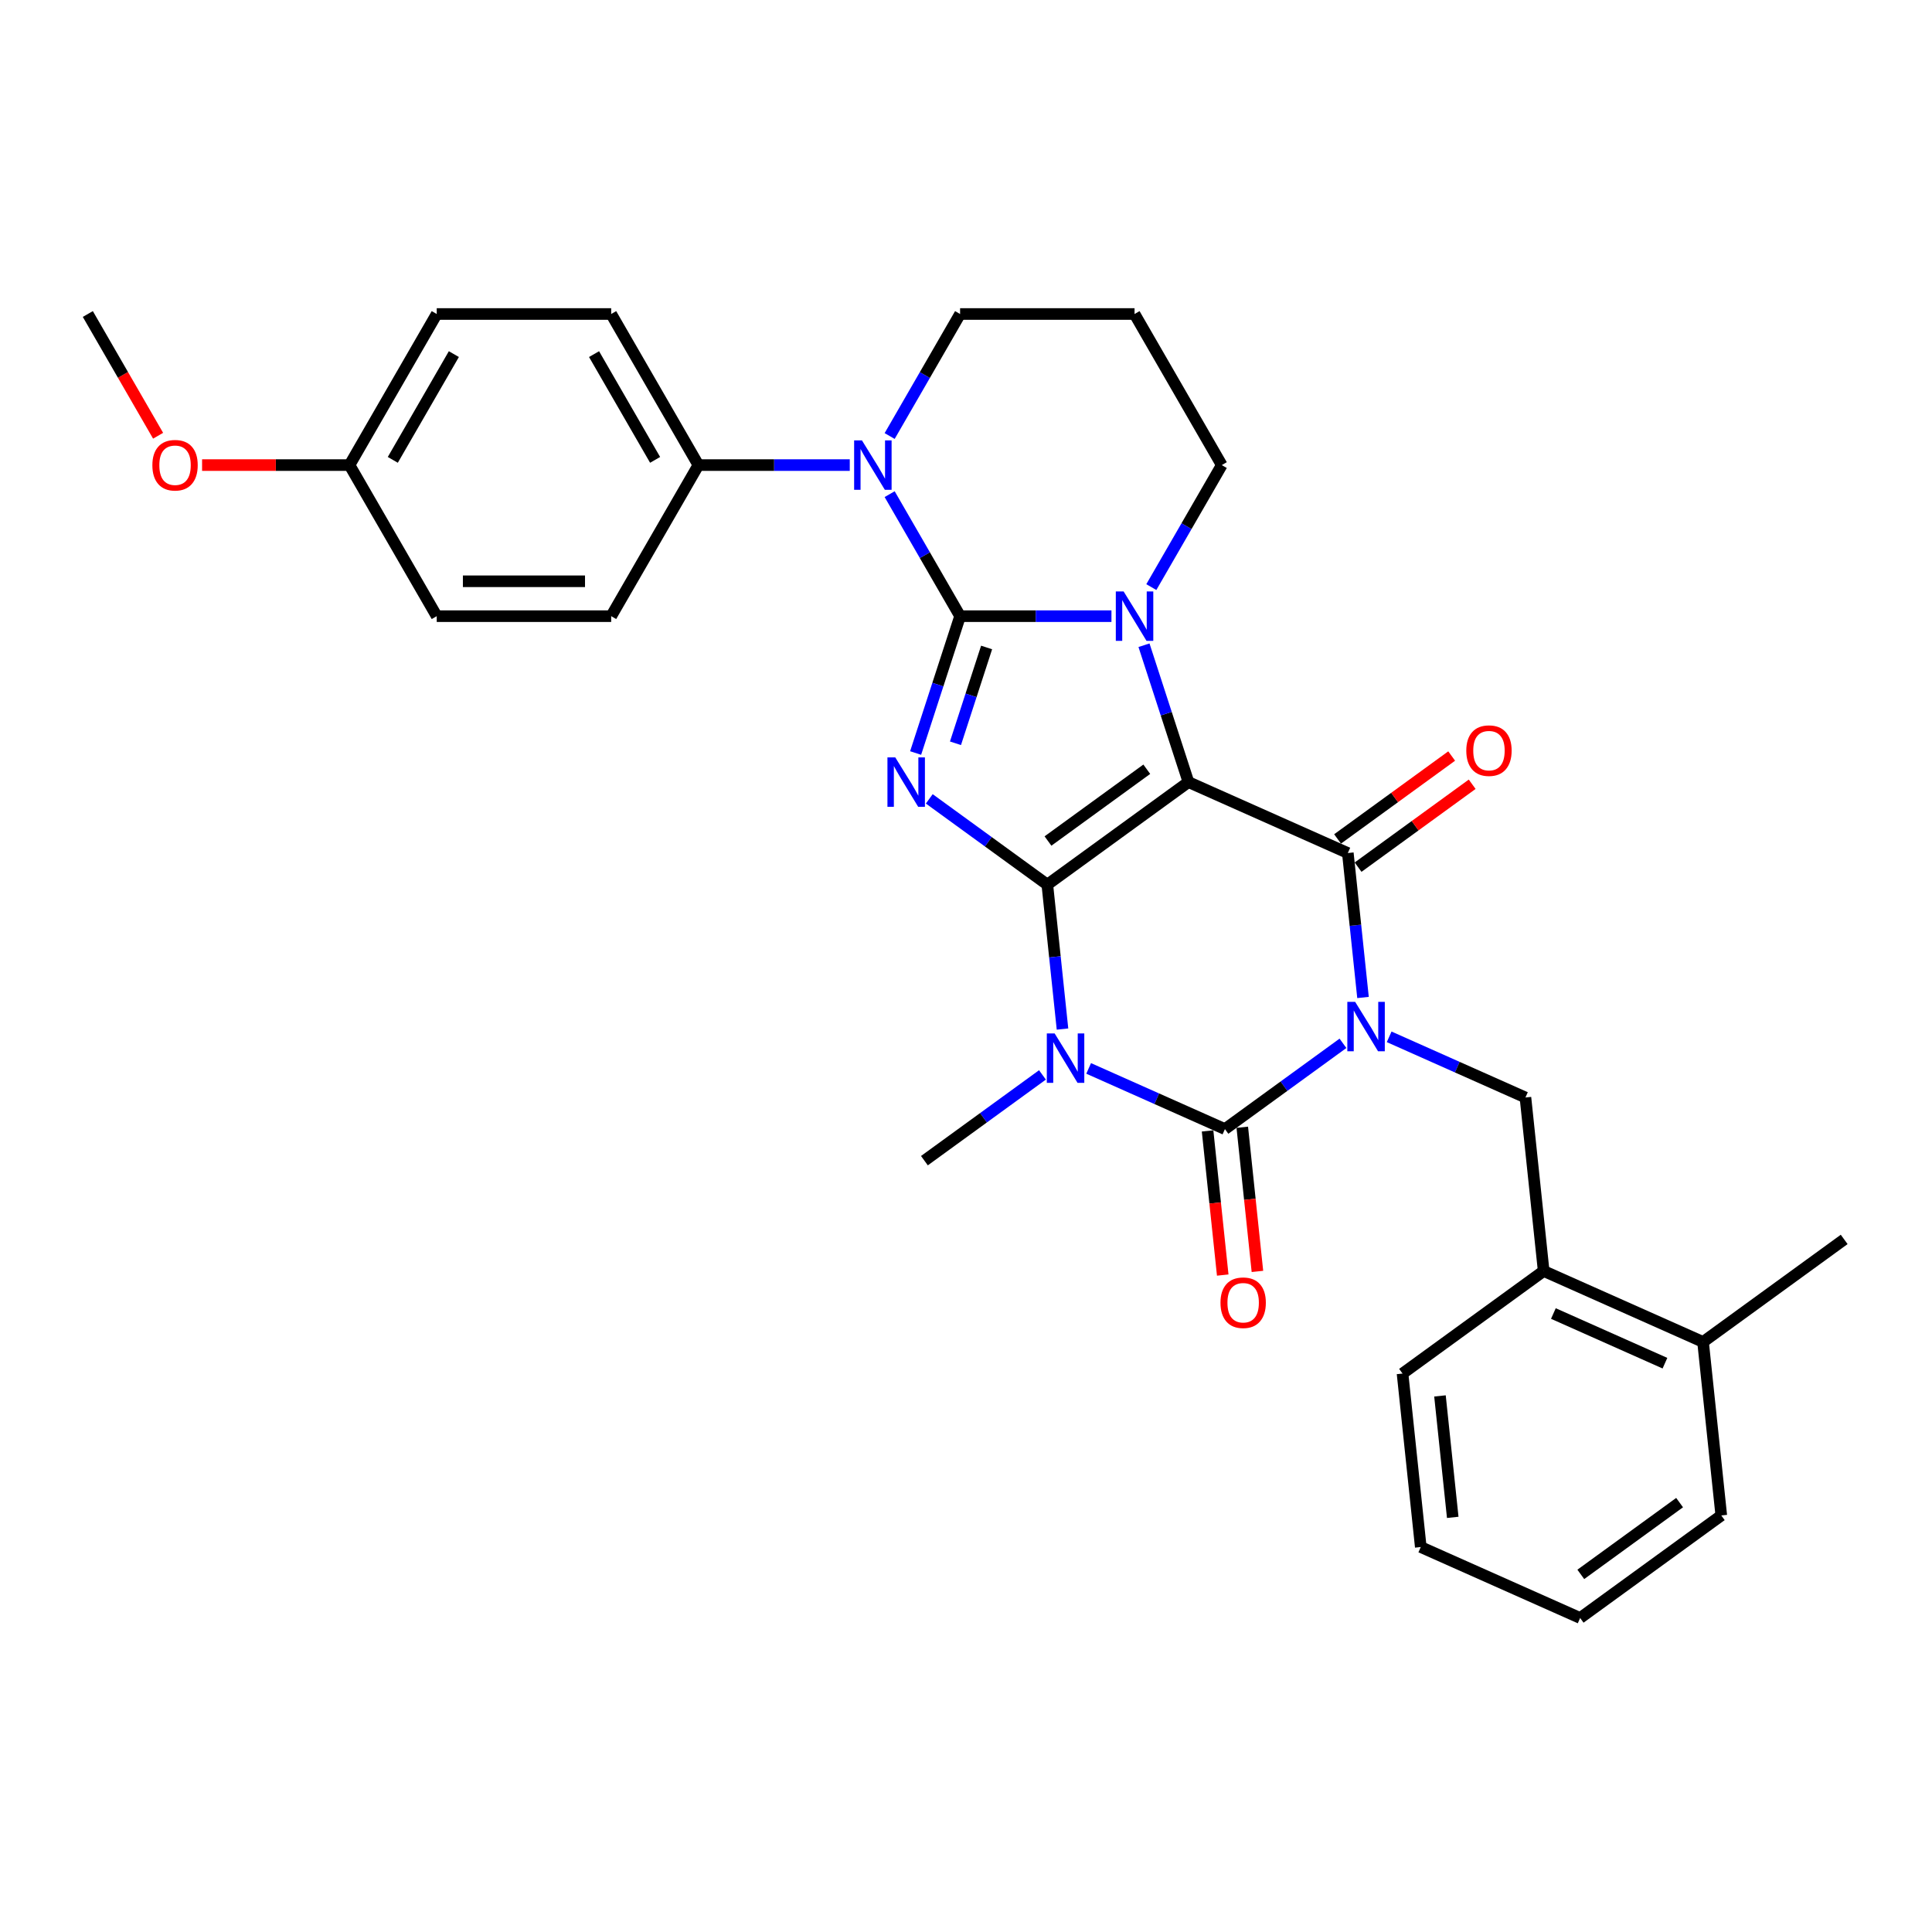 <?xml version='1.0' encoding='iso-8859-1'?>
<svg version='1.1' baseProfile='full'
              xmlns='http://www.w3.org/2000/svg'
                      xmlns:rdkit='http://www.rdkit.org/xml'
                      xmlns:xlink='http://www.w3.org/1999/xlink'
                  xml:space='preserve'
width='1000px' height='1000px' viewBox='0 0 1000 1000'>
<!-- END OF HEADER -->
<rect style='opacity:1.0;fill:#FFFFFF;stroke:none' width='1000' height='1000' x='0' y='0'> </rect>
<path class='bond-0' d='M 542.091,457.881 L 615.143,404.806' style='fill:none;fill-rule:evenodd;stroke:#000000;stroke-width:6px;stroke-linecap:butt;stroke-linejoin:miter;stroke-opacity:1' />
<path class='bond-0' d='M 542.434,435.31 L 593.57,398.157' style='fill:none;fill-rule:evenodd;stroke:#000000;stroke-width:6px;stroke-linecap:butt;stroke-linejoin:miter;stroke-opacity:1' />
<path class='bond-3' d='M 542.091,457.881 L 511.543,435.687' style='fill:none;fill-rule:evenodd;stroke:#000000;stroke-width:6px;stroke-linecap:butt;stroke-linejoin:miter;stroke-opacity:1' />
<path class='bond-3' d='M 511.543,435.687 L 480.994,413.492' style='fill:none;fill-rule:evenodd;stroke:#0000FF;stroke-width:6px;stroke-linecap:butt;stroke-linejoin:miter;stroke-opacity:1' />
<path class='bond-4' d='M 542.091,457.881 L 546.02,495.261' style='fill:none;fill-rule:evenodd;stroke:#000000;stroke-width:6px;stroke-linecap:butt;stroke-linejoin:miter;stroke-opacity:1' />
<path class='bond-4' d='M 546.02,495.261 L 549.948,532.641' style='fill:none;fill-rule:evenodd;stroke:#0000FF;stroke-width:6px;stroke-linecap:butt;stroke-linejoin:miter;stroke-opacity:1' />
<path class='bond-5' d='M 615.143,404.806 L 603.635,369.389' style='fill:none;fill-rule:evenodd;stroke:#000000;stroke-width:6px;stroke-linecap:butt;stroke-linejoin:miter;stroke-opacity:1' />
<path class='bond-5' d='M 603.635,369.389 L 592.128,333.971' style='fill:none;fill-rule:evenodd;stroke:#0000FF;stroke-width:6px;stroke-linecap:butt;stroke-linejoin:miter;stroke-opacity:1' />
<path class='bond-7' d='M 615.143,404.806 L 697.634,441.533' style='fill:none;fill-rule:evenodd;stroke:#000000;stroke-width:6px;stroke-linecap:butt;stroke-linejoin:miter;stroke-opacity:1' />
<path class='bond-1' d='M 695.117,540.022 L 664.569,562.217' style='fill:none;fill-rule:evenodd;stroke:#0000FF;stroke-width:6px;stroke-linecap:butt;stroke-linejoin:miter;stroke-opacity:1' />
<path class='bond-1' d='M 664.569,562.217 L 634.021,584.412' style='fill:none;fill-rule:evenodd;stroke:#000000;stroke-width:6px;stroke-linecap:butt;stroke-linejoin:miter;stroke-opacity:1' />
<path class='bond-9' d='M 719.028,536.659 L 754.296,552.361' style='fill:none;fill-rule:evenodd;stroke:#0000FF;stroke-width:6px;stroke-linecap:butt;stroke-linejoin:miter;stroke-opacity:1' />
<path class='bond-9' d='M 754.296,552.361 L 789.564,568.063' style='fill:none;fill-rule:evenodd;stroke:#000000;stroke-width:6px;stroke-linecap:butt;stroke-linejoin:miter;stroke-opacity:1' />
<path class='bond-31' d='M 705.492,516.293 L 701.563,478.913' style='fill:none;fill-rule:evenodd;stroke:#0000FF;stroke-width:6px;stroke-linecap:butt;stroke-linejoin:miter;stroke-opacity:1' />
<path class='bond-31' d='M 701.563,478.913 L 697.634,441.533' style='fill:none;fill-rule:evenodd;stroke:#000000;stroke-width:6px;stroke-linecap:butt;stroke-linejoin:miter;stroke-opacity:1' />
<path class='bond-2' d='M 496.942,318.928 L 485.434,354.345' style='fill:none;fill-rule:evenodd;stroke:#000000;stroke-width:6px;stroke-linecap:butt;stroke-linejoin:miter;stroke-opacity:1' />
<path class='bond-2' d='M 485.434,354.345 L 473.927,389.762' style='fill:none;fill-rule:evenodd;stroke:#0000FF;stroke-width:6px;stroke-linecap:butt;stroke-linejoin:miter;stroke-opacity:1' />
<path class='bond-2' d='M 510.665,335.134 L 502.61,359.926' style='fill:none;fill-rule:evenodd;stroke:#000000;stroke-width:6px;stroke-linecap:butt;stroke-linejoin:miter;stroke-opacity:1' />
<path class='bond-2' d='M 502.61,359.926 L 494.555,384.718' style='fill:none;fill-rule:evenodd;stroke:#0000FF;stroke-width:6px;stroke-linecap:butt;stroke-linejoin:miter;stroke-opacity:1' />
<path class='bond-8' d='M 496.942,318.928 L 478.711,287.35' style='fill:none;fill-rule:evenodd;stroke:#000000;stroke-width:6px;stroke-linecap:butt;stroke-linejoin:miter;stroke-opacity:1' />
<path class='bond-8' d='M 478.711,287.35 L 460.479,255.771' style='fill:none;fill-rule:evenodd;stroke:#0000FF;stroke-width:6px;stroke-linecap:butt;stroke-linejoin:miter;stroke-opacity:1' />
<path class='bond-32' d='M 496.942,318.928 L 536.113,318.928' style='fill:none;fill-rule:evenodd;stroke:#000000;stroke-width:6px;stroke-linecap:butt;stroke-linejoin:miter;stroke-opacity:1' />
<path class='bond-32' d='M 536.113,318.928 L 575.284,318.928' style='fill:none;fill-rule:evenodd;stroke:#0000FF;stroke-width:6px;stroke-linecap:butt;stroke-linejoin:miter;stroke-opacity:1' />
<path class='bond-6' d='M 563.485,553.007 L 598.753,568.709' style='fill:none;fill-rule:evenodd;stroke:#0000FF;stroke-width:6px;stroke-linecap:butt;stroke-linejoin:miter;stroke-opacity:1' />
<path class='bond-6' d='M 598.753,568.709 L 634.021,584.412' style='fill:none;fill-rule:evenodd;stroke:#000000;stroke-width:6px;stroke-linecap:butt;stroke-linejoin:miter;stroke-opacity:1' />
<path class='bond-15' d='M 539.574,556.37 L 509.026,578.565' style='fill:none;fill-rule:evenodd;stroke:#0000FF;stroke-width:6px;stroke-linecap:butt;stroke-linejoin:miter;stroke-opacity:1' />
<path class='bond-15' d='M 509.026,578.565 L 478.477,600.76' style='fill:none;fill-rule:evenodd;stroke:#000000;stroke-width:6px;stroke-linecap:butt;stroke-linejoin:miter;stroke-opacity:1' />
<path class='bond-14' d='M 595.925,303.884 L 614.157,272.306' style='fill:none;fill-rule:evenodd;stroke:#0000FF;stroke-width:6px;stroke-linecap:butt;stroke-linejoin:miter;stroke-opacity:1' />
<path class='bond-14' d='M 614.157,272.306 L 632.388,240.728' style='fill:none;fill-rule:evenodd;stroke:#000000;stroke-width:6px;stroke-linecap:butt;stroke-linejoin:miter;stroke-opacity:1' />
<path class='bond-11' d='M 625.04,585.356 L 628.961,622.663' style='fill:none;fill-rule:evenodd;stroke:#000000;stroke-width:6px;stroke-linecap:butt;stroke-linejoin:miter;stroke-opacity:1' />
<path class='bond-11' d='M 628.961,622.663 L 632.883,659.97' style='fill:none;fill-rule:evenodd;stroke:#FF0000;stroke-width:6px;stroke-linecap:butt;stroke-linejoin:miter;stroke-opacity:1' />
<path class='bond-11' d='M 643.001,583.468 L 646.922,620.775' style='fill:none;fill-rule:evenodd;stroke:#000000;stroke-width:6px;stroke-linecap:butt;stroke-linejoin:miter;stroke-opacity:1' />
<path class='bond-11' d='M 646.922,620.775 L 650.843,658.083' style='fill:none;fill-rule:evenodd;stroke:#FF0000;stroke-width:6px;stroke-linecap:butt;stroke-linejoin:miter;stroke-opacity:1' />
<path class='bond-13' d='M 702.942,448.838 L 732.47,427.385' style='fill:none;fill-rule:evenodd;stroke:#000000;stroke-width:6px;stroke-linecap:butt;stroke-linejoin:miter;stroke-opacity:1' />
<path class='bond-13' d='M 732.47,427.385 L 761.998,405.932' style='fill:none;fill-rule:evenodd;stroke:#FF0000;stroke-width:6px;stroke-linecap:butt;stroke-linejoin:miter;stroke-opacity:1' />
<path class='bond-13' d='M 692.327,434.228 L 721.855,412.775' style='fill:none;fill-rule:evenodd;stroke:#000000;stroke-width:6px;stroke-linecap:butt;stroke-linejoin:miter;stroke-opacity:1' />
<path class='bond-13' d='M 721.855,412.775 L 751.383,391.321' style='fill:none;fill-rule:evenodd;stroke:#FF0000;stroke-width:6px;stroke-linecap:butt;stroke-linejoin:miter;stroke-opacity:1' />
<path class='bond-10' d='M 439.838,240.728 L 400.667,240.728' style='fill:none;fill-rule:evenodd;stroke:#0000FF;stroke-width:6px;stroke-linecap:butt;stroke-linejoin:miter;stroke-opacity:1' />
<path class='bond-10' d='M 400.667,240.728 L 361.496,240.728' style='fill:none;fill-rule:evenodd;stroke:#000000;stroke-width:6px;stroke-linecap:butt;stroke-linejoin:miter;stroke-opacity:1' />
<path class='bond-19' d='M 460.479,225.684 L 478.711,194.106' style='fill:none;fill-rule:evenodd;stroke:#0000FF;stroke-width:6px;stroke-linecap:butt;stroke-linejoin:miter;stroke-opacity:1' />
<path class='bond-19' d='M 478.711,194.106 L 496.942,162.528' style='fill:none;fill-rule:evenodd;stroke:#000000;stroke-width:6px;stroke-linecap:butt;stroke-linejoin:miter;stroke-opacity:1' />
<path class='bond-12' d='M 789.564,568.063 L 799.002,657.866' style='fill:none;fill-rule:evenodd;stroke:#000000;stroke-width:6px;stroke-linecap:butt;stroke-linejoin:miter;stroke-opacity:1' />
<path class='bond-17' d='M 361.496,240.728 L 316.347,162.528' style='fill:none;fill-rule:evenodd;stroke:#000000;stroke-width:6px;stroke-linecap:butt;stroke-linejoin:miter;stroke-opacity:1' />
<path class='bond-17' d='M 339.084,238.028 L 307.479,183.288' style='fill:none;fill-rule:evenodd;stroke:#000000;stroke-width:6px;stroke-linecap:butt;stroke-linejoin:miter;stroke-opacity:1' />
<path class='bond-18' d='M 361.496,240.728 L 316.347,318.928' style='fill:none;fill-rule:evenodd;stroke:#000000;stroke-width:6px;stroke-linecap:butt;stroke-linejoin:miter;stroke-opacity:1' />
<path class='bond-16' d='M 799.002,657.866 L 881.493,694.594' style='fill:none;fill-rule:evenodd;stroke:#000000;stroke-width:6px;stroke-linecap:butt;stroke-linejoin:miter;stroke-opacity:1' />
<path class='bond-16' d='M 804.03,679.874 L 861.774,705.583' style='fill:none;fill-rule:evenodd;stroke:#000000;stroke-width:6px;stroke-linecap:butt;stroke-linejoin:miter;stroke-opacity:1' />
<path class='bond-25' d='M 799.002,657.866 L 725.95,710.942' style='fill:none;fill-rule:evenodd;stroke:#000000;stroke-width:6px;stroke-linecap:butt;stroke-linejoin:miter;stroke-opacity:1' />
<path class='bond-20' d='M 632.388,240.728 L 587.24,162.528' style='fill:none;fill-rule:evenodd;stroke:#000000;stroke-width:6px;stroke-linecap:butt;stroke-linejoin:miter;stroke-opacity:1' />
<path class='bond-26' d='M 881.493,694.594 L 954.545,641.518' style='fill:none;fill-rule:evenodd;stroke:#000000;stroke-width:6px;stroke-linecap:butt;stroke-linejoin:miter;stroke-opacity:1' />
<path class='bond-27' d='M 881.493,694.594 L 890.932,784.396' style='fill:none;fill-rule:evenodd;stroke:#000000;stroke-width:6px;stroke-linecap:butt;stroke-linejoin:miter;stroke-opacity:1' />
<path class='bond-22' d='M 316.347,162.528 L 226.05,162.528' style='fill:none;fill-rule:evenodd;stroke:#000000;stroke-width:6px;stroke-linecap:butt;stroke-linejoin:miter;stroke-opacity:1' />
<path class='bond-23' d='M 316.347,318.928 L 226.05,318.928' style='fill:none;fill-rule:evenodd;stroke:#000000;stroke-width:6px;stroke-linecap:butt;stroke-linejoin:miter;stroke-opacity:1' />
<path class='bond-23' d='M 302.803,300.868 L 239.594,300.868' style='fill:none;fill-rule:evenodd;stroke:#000000;stroke-width:6px;stroke-linecap:butt;stroke-linejoin:miter;stroke-opacity:1' />
<path class='bond-33' d='M 496.942,162.528 L 587.24,162.528' style='fill:none;fill-rule:evenodd;stroke:#000000;stroke-width:6px;stroke-linecap:butt;stroke-linejoin:miter;stroke-opacity:1' />
<path class='bond-21' d='M 180.901,240.728 L 226.05,318.928' style='fill:none;fill-rule:evenodd;stroke:#000000;stroke-width:6px;stroke-linecap:butt;stroke-linejoin:miter;stroke-opacity:1' />
<path class='bond-24' d='M 180.901,240.728 L 142.75,240.728' style='fill:none;fill-rule:evenodd;stroke:#000000;stroke-width:6px;stroke-linecap:butt;stroke-linejoin:miter;stroke-opacity:1' />
<path class='bond-24' d='M 142.75,240.728 L 104.599,240.728' style='fill:none;fill-rule:evenodd;stroke:#FF0000;stroke-width:6px;stroke-linecap:butt;stroke-linejoin:miter;stroke-opacity:1' />
<path class='bond-34' d='M 180.901,240.728 L 226.05,162.528' style='fill:none;fill-rule:evenodd;stroke:#000000;stroke-width:6px;stroke-linecap:butt;stroke-linejoin:miter;stroke-opacity:1' />
<path class='bond-34' d='M 203.313,238.028 L 234.917,183.288' style='fill:none;fill-rule:evenodd;stroke:#000000;stroke-width:6px;stroke-linecap:butt;stroke-linejoin:miter;stroke-opacity:1' />
<path class='bond-28' d='M 81.835,225.54 L 63.645,194.034' style='fill:none;fill-rule:evenodd;stroke:#FF0000;stroke-width:6px;stroke-linecap:butt;stroke-linejoin:miter;stroke-opacity:1' />
<path class='bond-28' d='M 63.645,194.034 L 45.455,162.528' style='fill:none;fill-rule:evenodd;stroke:#000000;stroke-width:6px;stroke-linecap:butt;stroke-linejoin:miter;stroke-opacity:1' />
<path class='bond-29' d='M 725.95,710.942 L 735.389,800.745' style='fill:none;fill-rule:evenodd;stroke:#000000;stroke-width:6px;stroke-linecap:butt;stroke-linejoin:miter;stroke-opacity:1' />
<path class='bond-29' d='M 745.326,722.525 L 751.934,785.387' style='fill:none;fill-rule:evenodd;stroke:#000000;stroke-width:6px;stroke-linecap:butt;stroke-linejoin:miter;stroke-opacity:1' />
<path class='bond-35' d='M 890.932,784.396 L 817.88,837.472' style='fill:none;fill-rule:evenodd;stroke:#000000;stroke-width:6px;stroke-linecap:butt;stroke-linejoin:miter;stroke-opacity:1' />
<path class='bond-35' d='M 869.359,777.747 L 818.222,814.9' style='fill:none;fill-rule:evenodd;stroke:#000000;stroke-width:6px;stroke-linecap:butt;stroke-linejoin:miter;stroke-opacity:1' />
<path class='bond-30' d='M 735.389,800.745 L 817.88,837.472' style='fill:none;fill-rule:evenodd;stroke:#000000;stroke-width:6px;stroke-linecap:butt;stroke-linejoin:miter;stroke-opacity:1' />
<path  class='atom-2' d='M 701.42 518.55
L 709.8 532.095
Q 710.63 533.431, 711.967 535.851
Q 713.303 538.271, 713.376 538.415
L 713.376 518.55
L 716.771 518.55
L 716.771 544.122
L 713.267 544.122
L 704.274 529.313
Q 703.226 527.58, 702.106 525.593
Q 701.023 523.607, 700.698 522.993
L 700.698 544.122
L 697.375 544.122
L 697.375 518.55
L 701.42 518.55
' fill='#0000FF'/>
<path  class='atom-4' d='M 463.386 392.02
L 471.766 405.564
Q 472.596 406.901, 473.933 409.321
Q 475.269 411.741, 475.341 411.885
L 475.341 392.02
L 478.737 392.02
L 478.737 417.592
L 475.233 417.592
L 466.24 402.783
Q 465.192 401.05, 464.072 399.063
Q 462.989 397.076, 462.664 396.462
L 462.664 417.592
L 459.341 417.592
L 459.341 392.02
L 463.386 392.02
' fill='#0000FF'/>
<path  class='atom-5' d='M 545.877 534.898
L 554.257 548.443
Q 555.087 549.779, 556.424 552.199
Q 557.76 554.619, 557.832 554.764
L 557.832 534.898
L 561.228 534.898
L 561.228 560.47
L 557.724 560.47
L 548.73 545.662
Q 547.683 543.928, 546.563 541.941
Q 545.48 539.955, 545.155 539.341
L 545.155 560.47
L 541.832 560.47
L 541.832 534.898
L 545.877 534.898
' fill='#0000FF'/>
<path  class='atom-6' d='M 581.587 306.142
L 589.967 319.686
Q 590.797 321.023, 592.134 323.443
Q 593.47 325.863, 593.542 326.007
L 593.542 306.142
L 596.938 306.142
L 596.938 331.714
L 593.434 331.714
L 584.441 316.905
Q 583.393 315.171, 582.273 313.185
Q 581.19 311.198, 580.865 310.584
L 580.865 331.714
L 577.542 331.714
L 577.542 306.142
L 581.587 306.142
' fill='#0000FF'/>
<path  class='atom-9' d='M 446.141 227.942
L 454.52 241.486
Q 455.351 242.823, 456.688 245.243
Q 458.024 247.663, 458.096 247.807
L 458.096 227.942
L 461.491 227.942
L 461.491 253.514
L 457.988 253.514
L 448.994 238.705
Q 447.947 236.972, 446.827 234.985
Q 445.743 232.998, 445.418 232.384
L 445.418 253.514
L 442.095 253.514
L 442.095 227.942
L 446.141 227.942
' fill='#0000FF'/>
<path  class='atom-12' d='M 631.721 674.287
Q 631.721 668.147, 634.755 664.715
Q 637.788 661.284, 643.459 661.284
Q 649.13 661.284, 652.164 664.715
Q 655.198 668.147, 655.198 674.287
Q 655.198 680.499, 652.128 684.039
Q 649.058 687.542, 643.459 687.542
Q 637.825 687.542, 634.755 684.039
Q 631.721 680.535, 631.721 674.287
M 643.459 684.653
Q 647.36 684.653, 649.455 682.052
Q 651.586 679.416, 651.586 674.287
Q 651.586 669.266, 649.455 666.738
Q 647.36 664.173, 643.459 664.173
Q 639.558 664.173, 637.427 666.702
Q 635.332 669.23, 635.332 674.287
Q 635.332 679.452, 637.427 682.052
Q 639.558 684.653, 643.459 684.653
' fill='#FF0000'/>
<path  class='atom-14' d='M 758.948 388.53
Q 758.948 382.39, 761.982 378.958
Q 765.016 375.527, 770.686 375.527
Q 776.357 375.527, 779.391 378.958
Q 782.425 382.39, 782.425 388.53
Q 782.425 394.742, 779.355 398.282
Q 776.285 401.786, 770.686 401.786
Q 765.052 401.786, 761.982 398.282
Q 758.948 394.779, 758.948 388.53
M 770.686 398.896
Q 774.587 398.896, 776.682 396.296
Q 778.813 393.659, 778.813 388.53
Q 778.813 383.509, 776.682 380.981
Q 774.587 378.417, 770.686 378.417
Q 766.785 378.417, 764.654 380.945
Q 762.56 383.473, 762.56 388.53
Q 762.56 393.695, 764.654 396.296
Q 766.785 398.896, 770.686 398.896
' fill='#FF0000'/>
<path  class='atom-25' d='M 78.865 240.8
Q 78.865 234.66, 81.899 231.229
Q 84.933 227.797, 90.603 227.797
Q 96.274 227.797, 99.308 231.229
Q 102.342 234.66, 102.342 240.8
Q 102.342 247.013, 99.272 250.552
Q 96.202 254.056, 90.603 254.056
Q 84.969 254.056, 81.899 250.552
Q 78.865 247.049, 78.865 240.8
M 90.603 251.166
Q 94.504 251.166, 96.599 248.566
Q 98.73 245.929, 98.73 240.8
Q 98.73 235.78, 96.599 233.251
Q 94.504 230.687, 90.603 230.687
Q 86.703 230.687, 84.571 233.215
Q 82.477 235.743, 82.477 240.8
Q 82.477 245.965, 84.571 248.566
Q 86.703 251.166, 90.603 251.166
' fill='#FF0000'/>
</svg>
